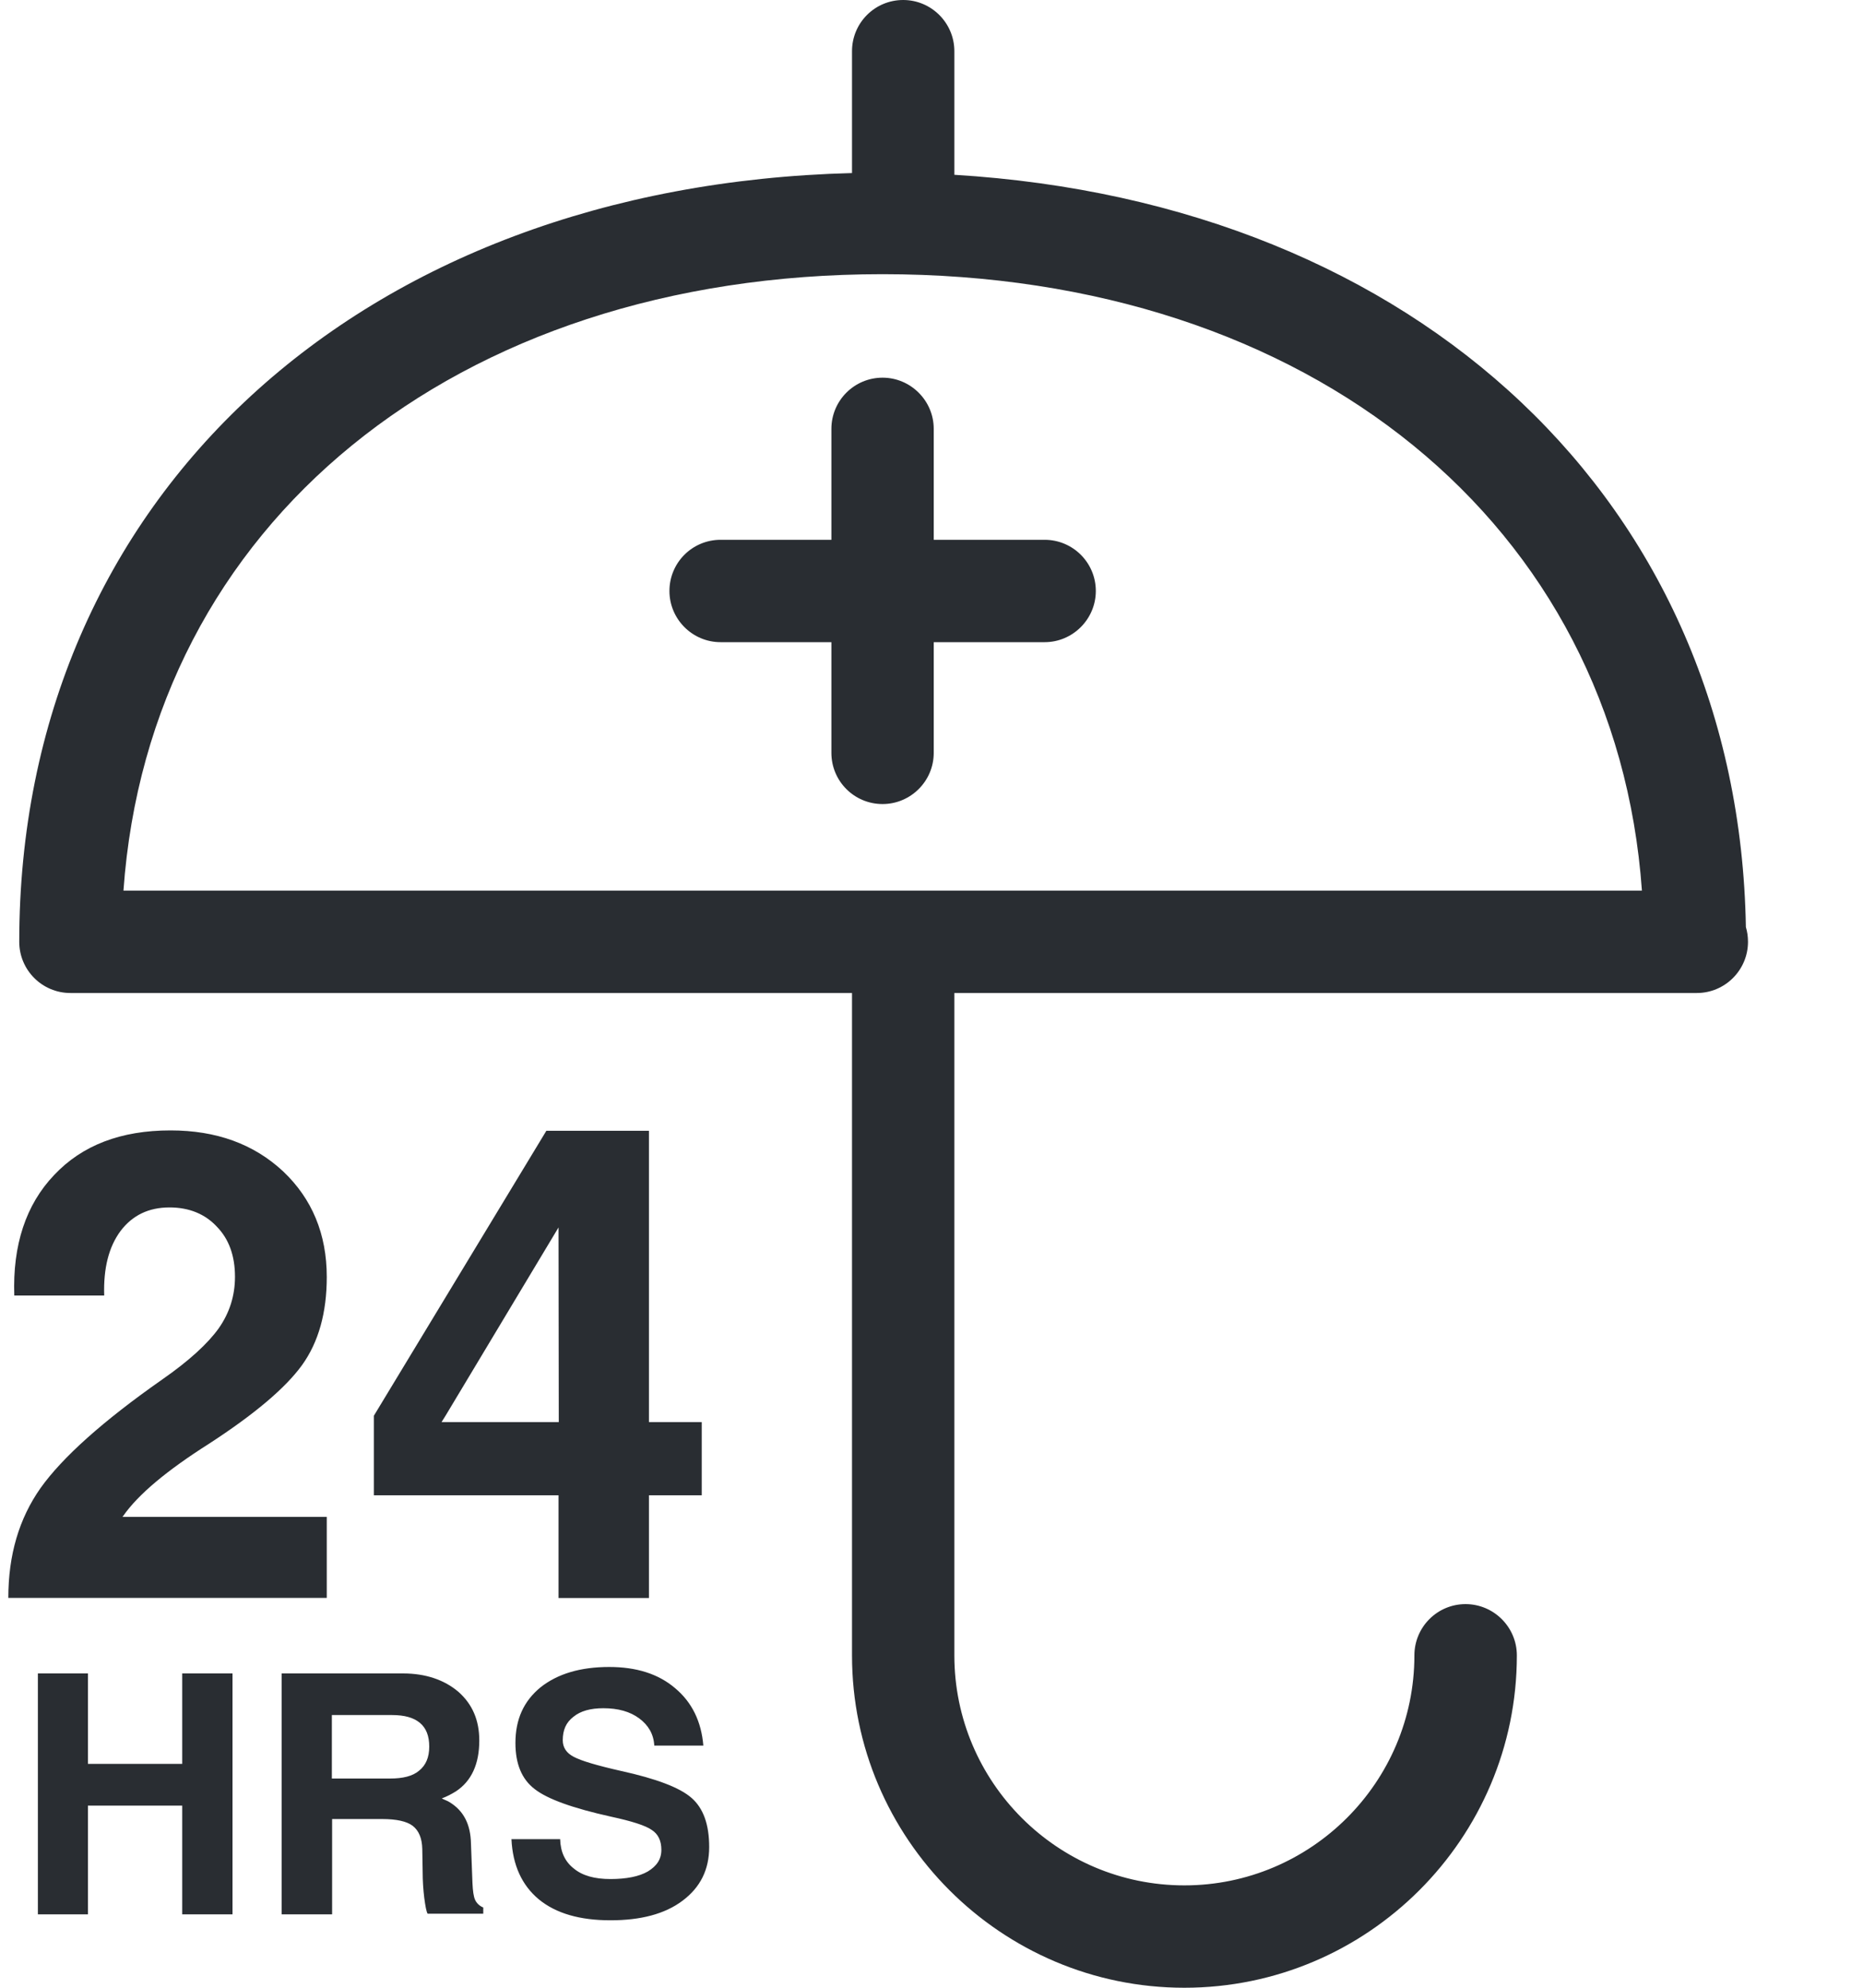 <svg width="15" height="16" viewBox="0 0 15 16" fill="none" xmlns="http://www.w3.org/2000/svg">
<path d="M2.63 12.862H0.067C0.067 12.517 0.153 12.224 0.327 11.977C0.502 11.732 0.826 11.44 1.306 11.104C1.523 10.953 1.673 10.815 1.761 10.692C1.848 10.568 1.892 10.43 1.892 10.277C1.892 10.108 1.843 9.974 1.747 9.875C1.652 9.772 1.523 9.719 1.365 9.719C1.196 9.719 1.066 9.783 0.971 9.908C0.876 10.036 0.832 10.208 0.839 10.428H0.115C0.101 10.021 0.209 9.696 0.436 9.458C0.662 9.218 0.974 9.099 1.373 9.099C1.741 9.099 2.043 9.208 2.28 9.429C2.512 9.649 2.631 9.932 2.631 10.279C2.631 10.566 2.565 10.803 2.432 10.988C2.298 11.173 2.048 11.384 1.683 11.621C1.344 11.836 1.112 12.029 0.99 12.205L0.986 12.21H2.631V12.862L2.63 12.862ZM5.225 9.102V11.447H5.65V12.036H5.225V12.863H4.497V12.036H3.01V11.715V11.396L4.399 9.102H4.813L5.225 9.102ZM4.497 9.88L3.587 11.396L3.555 11.447H4.499L4.497 9.88ZM1.467 13.47V14.198H0.708V13.47H0.506H0.305V15.409H0.509H0.708V14.534H1.467V15.409H1.669H1.872V13.47H1.668H1.467ZM3.825 15.292C3.837 15.318 3.859 15.341 3.891 15.354V15.404H3.443C3.433 15.388 3.425 15.344 3.416 15.277C3.408 15.211 3.403 15.14 3.403 15.064L3.4 14.883C3.398 14.798 3.373 14.735 3.322 14.696C3.274 14.66 3.192 14.642 3.076 14.642H2.674V15.409H2.471H2.268V13.47H2.469H3.245C3.428 13.47 3.578 13.522 3.691 13.618C3.804 13.718 3.859 13.847 3.859 14.01C3.859 14.198 3.797 14.336 3.671 14.419C3.637 14.44 3.598 14.461 3.557 14.476C3.579 14.488 3.603 14.495 3.621 14.507C3.733 14.576 3.789 14.684 3.792 14.84L3.804 15.157C3.807 15.221 3.813 15.265 3.825 15.292ZM3.456 14.059C3.456 13.974 3.432 13.91 3.38 13.867C3.33 13.826 3.258 13.805 3.157 13.805H2.672V14.316H3.139C3.244 14.316 3.322 14.297 3.374 14.253C3.429 14.209 3.456 14.145 3.456 14.059ZM5.001 14.255C4.806 14.211 4.679 14.173 4.621 14.142C4.56 14.111 4.531 14.065 4.531 14.008C4.531 13.925 4.558 13.864 4.617 13.819C4.674 13.772 4.755 13.75 4.858 13.75C4.977 13.75 5.073 13.777 5.147 13.832C5.221 13.887 5.263 13.959 5.268 14.051H5.663C5.647 13.858 5.572 13.702 5.435 13.588C5.3 13.473 5.123 13.418 4.905 13.418C4.673 13.418 4.49 13.473 4.353 13.581C4.216 13.693 4.15 13.84 4.15 14.03C4.15 14.198 4.201 14.321 4.304 14.4C4.408 14.482 4.614 14.555 4.92 14.623C5.087 14.659 5.197 14.694 5.248 14.73C5.299 14.763 5.325 14.816 5.325 14.89C5.325 14.966 5.288 15.02 5.216 15.064C5.145 15.105 5.043 15.125 4.915 15.125C4.788 15.125 4.69 15.098 4.621 15.041C4.55 14.986 4.513 14.908 4.51 14.804H4.118C4.128 15.014 4.202 15.175 4.339 15.289C4.477 15.402 4.669 15.457 4.915 15.457C5.158 15.457 5.353 15.407 5.496 15.299C5.64 15.191 5.71 15.048 5.71 14.867C5.71 14.686 5.663 14.555 5.568 14.472C5.474 14.389 5.283 14.317 5.001 14.255ZM14.074 7.581C14.074 7.808 13.889 7.993 13.662 7.993C13.657 7.994 13.651 7.993 13.646 7.993H7.684V13.325C7.684 14.345 8.514 15.176 9.536 15.176C10.556 15.176 11.388 14.346 11.388 13.325C11.388 13.097 11.572 12.912 11.8 12.912C12.027 12.912 12.213 13.097 12.213 13.325C12.213 14.799 11.012 16 9.536 16C8.061 16 6.86 14.799 6.86 13.325V7.993H0.567C0.339 7.993 0.155 7.808 0.155 7.581C0.155 4.007 2.9 1.495 6.86 1.393V0.412C6.86 0.185 7.043 0 7.272 0C7.499 0 7.684 0.185 7.684 0.412V1.407C11.421 1.633 13.999 4.051 14.057 7.462C14.068 7.499 14.074 7.538 14.074 7.581ZM13.22 7.169C13.011 4.227 10.555 2.207 7.106 2.207C3.657 2.207 1.203 4.225 0.994 7.169H13.22ZM8.411 4.345H7.518V3.452C7.518 3.225 7.332 3.04 7.106 3.04C6.878 3.04 6.694 3.225 6.694 3.452V4.345H5.802C5.574 4.345 5.39 4.529 5.39 4.757C5.39 4.983 5.574 5.169 5.802 5.169H6.694V6.06C6.694 6.288 6.878 6.472 7.106 6.472C7.332 6.472 7.518 6.288 7.518 6.06V5.169H8.411C8.638 5.169 8.823 4.983 8.823 4.757C8.823 4.529 8.638 4.345 8.411 4.345Z" fill="#292D32"/>
</svg>

